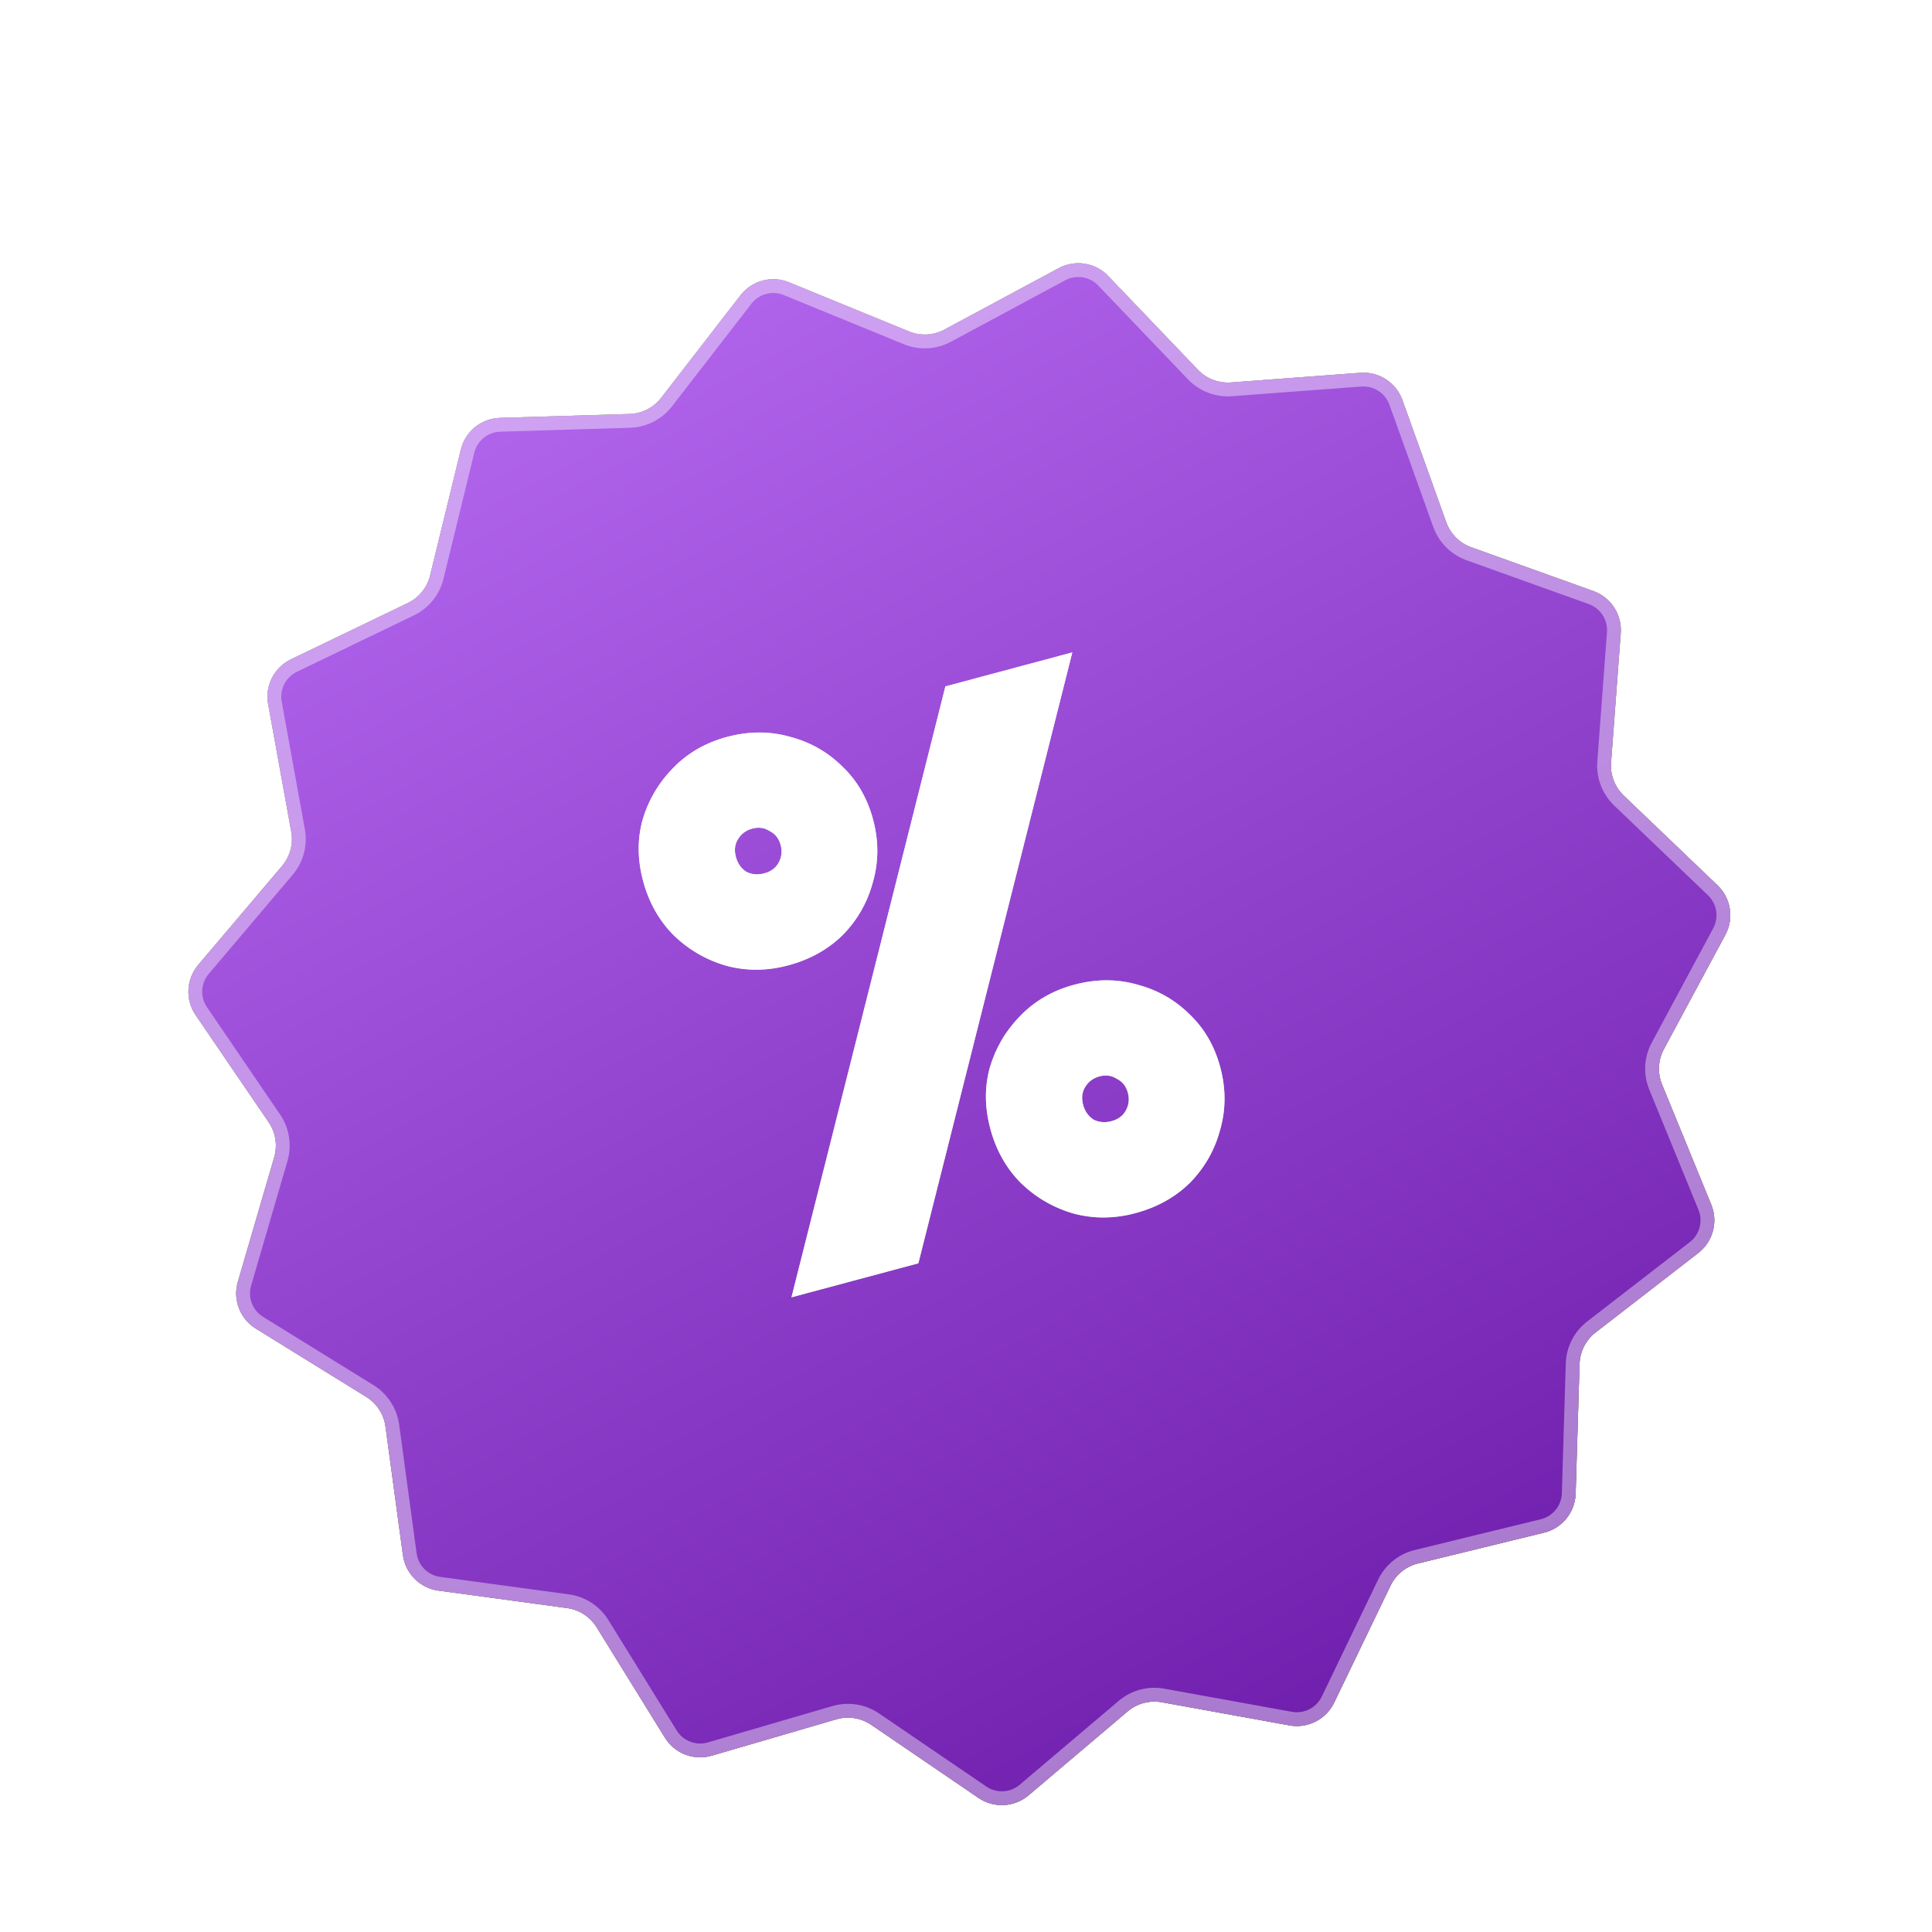 <svg width="140" height="140" viewBox="0 0 140 140" fill="none" xmlns="http://www.w3.org/2000/svg">
<g filter="url(#filter0_dd_1545_47978)">
<path d="M53.661 16.558C54.486 15.491 55.922 15.107 57.17 15.618L65.875 19.183C66.704 19.522 67.643 19.473 68.433 19.048L76.717 14.594C77.905 13.955 79.373 14.187 80.305 15.162L86.807 21.959C87.427 22.607 88.304 22.943 89.198 22.877L98.578 22.176C99.923 22.076 101.17 22.886 101.626 24.155L104.801 33.009C105.104 33.853 105.768 34.517 106.612 34.82L115.466 37.995C116.735 38.451 117.545 39.697 117.445 41.043L116.744 50.422C116.678 51.317 117.014 52.194 117.662 52.814L124.459 59.316C125.434 60.248 125.666 61.716 125.027 62.904L120.572 71.188C120.148 71.978 120.099 72.916 120.438 73.746L124.003 82.451C124.514 83.699 124.129 85.135 123.063 85.96L115.623 91.716C114.914 92.265 114.488 93.102 114.461 93.998L114.177 103.4C114.136 104.748 113.2 105.903 111.89 106.224L102.753 108.456C101.882 108.669 101.152 109.26 100.762 110.068L96.679 118.541C96.093 119.756 94.769 120.431 93.442 120.191L84.186 118.514C83.304 118.354 82.396 118.597 81.712 119.177L74.535 125.257C73.506 126.129 72.022 126.206 70.907 125.447L63.134 120.15C62.393 119.645 61.465 119.498 60.604 119.75L51.575 122.385C50.28 122.763 48.892 122.23 48.183 121.083L43.236 113.083C42.765 112.32 41.977 111.808 41.088 111.688L31.768 110.423C30.431 110.241 29.38 109.19 29.198 107.853L27.933 98.533C27.813 97.644 27.301 96.856 26.538 96.385L18.538 91.438C17.391 90.729 16.858 89.341 17.236 88.046L19.871 79.017C20.122 78.156 19.976 77.228 19.471 76.487L14.174 68.714C13.415 67.599 13.492 66.115 14.364 65.085L20.444 57.909C21.024 57.224 21.267 56.317 21.107 55.435L19.43 46.179C19.19 44.852 19.864 43.528 21.08 42.942L29.553 38.859C30.361 38.469 30.952 37.739 31.165 36.868L33.397 27.731C33.718 26.421 34.873 25.485 36.221 25.444L45.623 25.16C46.519 25.133 47.356 24.707 47.905 23.997L53.661 16.558Z" fill="url(#paint0_linear_1545_47978)"/>
<path d="M53.661 16.558C54.486 15.491 55.922 15.107 57.17 15.618L65.875 19.183C66.704 19.522 67.643 19.473 68.433 19.048L76.717 14.594C77.905 13.955 79.373 14.187 80.305 15.162L86.807 21.959C87.427 22.607 88.304 22.943 89.198 22.877L98.578 22.176C99.923 22.076 101.17 22.886 101.626 24.155L104.801 33.009C105.104 33.853 105.768 34.517 106.612 34.82L115.466 37.995C116.735 38.451 117.545 39.697 117.445 41.043L116.744 50.422C116.678 51.317 117.014 52.194 117.662 52.814L124.459 59.316C125.434 60.248 125.666 61.716 125.027 62.904L120.572 71.188C120.148 71.978 120.099 72.916 120.438 73.746L124.003 82.451C124.514 83.699 124.129 85.135 123.063 85.96L115.623 91.716C114.914 92.265 114.488 93.102 114.461 93.998L114.177 103.4C114.136 104.748 113.2 105.903 111.89 106.224L102.753 108.456C101.882 108.669 101.152 109.26 100.762 110.068L96.679 118.541C96.093 119.756 94.769 120.431 93.442 120.191L84.186 118.514C83.304 118.354 82.396 118.597 81.712 119.177L74.535 125.257C73.506 126.129 72.022 126.206 70.907 125.447L63.134 120.15C62.393 119.645 61.465 119.498 60.604 119.75L51.575 122.385C50.28 122.763 48.892 122.23 48.183 121.083L43.236 113.083C42.765 112.32 41.977 111.808 41.088 111.688L31.768 110.423C30.431 110.241 29.38 109.19 29.198 107.853L27.933 98.533C27.813 97.644 27.301 96.856 26.538 96.385L18.538 91.438C17.391 90.729 16.858 89.341 17.236 88.046L19.871 79.017C20.122 78.156 19.976 77.228 19.471 76.487L14.174 68.714C13.415 67.599 13.492 66.115 14.364 65.085L20.444 57.909C21.024 57.224 21.267 56.317 21.107 55.435L19.43 46.179C19.19 44.852 19.864 43.528 21.08 42.942L29.553 38.859C30.361 38.469 30.952 37.739 31.165 36.868L33.397 27.731C33.718 26.421 34.873 25.485 36.221 25.444L45.623 25.16C46.519 25.133 47.356 24.707 47.905 23.997L53.661 16.558Z" fill="url(#paint1_linear_1545_47978)"/>
<path d="M53.661 16.558C54.486 15.491 55.922 15.107 57.17 15.618L65.875 19.183C66.704 19.522 67.643 19.473 68.433 19.048L76.717 14.594C77.905 13.955 79.373 14.187 80.305 15.162L86.807 21.959C87.427 22.607 88.304 22.943 89.198 22.877L98.578 22.176C99.923 22.076 101.17 22.886 101.626 24.155L104.801 33.009C105.104 33.853 105.768 34.517 106.612 34.82L115.466 37.995C116.735 38.451 117.545 39.697 117.445 41.043L116.744 50.422C116.678 51.317 117.014 52.194 117.662 52.814L124.459 59.316C125.434 60.248 125.666 61.716 125.027 62.904L120.572 71.188C120.148 71.978 120.099 72.916 120.438 73.746L124.003 82.451C124.514 83.699 124.129 85.135 123.063 85.96L115.623 91.716C114.914 92.265 114.488 93.102 114.461 93.998L114.177 103.4C114.136 104.748 113.2 105.903 111.89 106.224L102.753 108.456C101.882 108.669 101.152 109.26 100.762 110.068L96.679 118.541C96.093 119.756 94.769 120.431 93.442 120.191L84.186 118.514C83.304 118.354 82.396 118.597 81.712 119.177L74.535 125.257C73.506 126.129 72.022 126.206 70.907 125.447L63.134 120.15C62.393 119.645 61.465 119.498 60.604 119.75L51.575 122.385C50.28 122.763 48.892 122.23 48.183 121.083L43.236 113.083C42.765 112.32 41.977 111.808 41.088 111.688L31.768 110.423C30.431 110.241 29.38 109.19 29.198 107.853L27.933 98.533C27.813 97.644 27.301 96.856 26.538 96.385L18.538 91.438C17.391 90.729 16.858 89.341 17.236 88.046L19.871 79.017C20.122 78.156 19.976 77.228 19.471 76.487L14.174 68.714C13.415 67.599 13.492 66.115 14.364 65.085L20.444 57.909C21.024 57.224 21.267 56.317 21.107 55.435L19.43 46.179C19.19 44.852 19.864 43.528 21.08 42.942L29.553 38.859C30.361 38.469 30.952 37.739 31.165 36.868L33.397 27.731C33.718 26.421 34.873 25.485 36.221 25.444L45.623 25.16C46.519 25.133 47.356 24.707 47.905 23.997L53.661 16.558Z" fill="url(#paint2_linear_1545_47978)"/>
<path d="M56.981 16.081L65.685 19.645C66.653 20.042 67.748 19.984 68.669 19.489L76.953 15.034C77.943 14.502 79.167 14.695 79.944 15.508L86.446 22.304C87.169 23.06 88.192 23.453 89.236 23.375L98.615 22.675C99.737 22.591 100.775 23.266 101.155 24.324L104.33 33.178C104.683 34.162 105.458 34.938 106.443 35.291L115.297 38.466C116.355 38.846 117.03 39.884 116.946 41.005L116.246 50.385C116.168 51.428 116.561 52.452 117.317 53.175L124.113 59.677C124.926 60.454 125.119 61.678 124.587 62.667L120.132 70.951C119.637 71.873 119.579 72.968 119.976 73.936L123.54 82.64C123.966 83.68 123.646 84.877 122.757 85.565L115.317 91.32C114.49 91.961 113.992 92.937 113.961 93.983L113.677 103.385C113.643 104.508 112.863 105.471 111.771 105.738L102.634 107.97C101.618 108.219 100.766 108.908 100.312 109.851L96.229 118.324C95.741 119.337 94.637 119.899 93.531 119.699L84.275 118.022C83.246 117.835 82.187 118.119 81.389 118.795L74.212 124.875C73.355 125.602 72.118 125.667 71.189 125.034L63.416 119.737C62.551 119.148 61.468 118.977 60.464 119.27L51.435 121.905C50.356 122.22 49.199 121.776 48.608 120.82L43.661 112.82C43.111 111.93 42.192 111.333 41.155 111.192L31.835 109.927C30.721 109.776 29.845 108.9 29.694 107.786L28.429 98.466C28.288 97.429 27.691 96.51 26.801 95.96L18.801 91.013C17.845 90.422 17.401 89.265 17.716 88.186L20.351 79.157C20.644 78.153 20.473 77.07 19.884 76.205L14.587 68.432C13.954 67.503 14.019 66.266 14.746 65.409L20.826 58.232C21.502 57.434 21.786 56.375 21.599 55.345L19.922 46.09C19.722 44.984 20.284 43.88 21.297 43.392L29.77 39.309C30.712 38.855 31.402 38.003 31.651 36.987L33.883 27.849C34.15 26.758 35.113 25.978 36.236 25.944L45.638 25.66C46.684 25.628 47.66 25.131 48.3 24.303L54.056 16.864C54.744 15.975 55.941 15.655 56.981 16.081Z" stroke="white" stroke-opacity="0.4"/>
</g>
<path d="M57.353 94.008L68.508 49.74L77.703 47.277L66.549 91.544L57.353 94.008ZM82.272 87.911C80.757 88.317 79.272 88.328 77.817 87.945C76.352 87.526 75.072 86.787 73.976 85.727C72.917 84.659 72.179 83.349 71.764 81.798C71.348 80.248 71.337 78.763 71.73 77.343C72.158 75.914 72.889 74.675 73.922 73.625C74.981 72.53 76.286 71.774 77.837 71.359C79.424 70.933 80.949 70.93 82.414 71.35C83.87 71.733 85.122 72.441 86.172 73.473C87.258 74.496 88.009 75.783 88.424 77.334C88.84 78.885 88.838 80.392 88.419 81.858C88.036 83.313 87.314 84.588 86.255 85.684C85.186 86.743 83.859 87.486 82.272 87.911ZM80.543 81.243C81.012 81.117 81.352 80.872 81.563 80.506C81.801 80.094 81.857 79.654 81.731 79.185C81.606 78.717 81.342 78.381 80.94 78.18C80.564 77.933 80.142 77.872 79.674 77.997C79.205 78.123 78.852 78.392 78.614 78.803C78.403 79.169 78.36 79.586 78.486 80.055C78.611 80.524 78.862 80.882 79.237 81.129C79.639 81.331 80.075 81.369 80.543 81.243ZM57.111 69.955C55.597 70.361 54.112 70.372 52.656 69.989C51.191 69.57 49.911 68.831 48.816 67.772C47.756 66.703 47.019 65.393 46.603 63.842C46.188 62.292 46.176 60.807 46.569 59.387C46.998 57.958 47.728 56.719 48.761 55.669C49.821 54.574 51.126 53.818 52.676 53.403C54.263 52.978 55.789 52.975 57.254 53.394C58.709 53.777 59.962 54.485 61.011 55.518C62.097 56.541 62.848 57.828 63.264 59.378C63.679 60.929 63.677 62.437 63.258 63.902C62.875 65.357 62.154 66.633 61.095 67.728C60.026 68.787 58.698 69.53 57.111 69.955ZM55.383 63.287C55.851 63.161 56.191 62.916 56.403 62.55C56.64 62.139 56.696 61.698 56.571 61.23C56.445 60.761 56.181 60.426 55.779 60.224C55.404 59.977 54.982 59.916 54.513 60.042C54.044 60.167 53.691 60.436 53.453 60.847C53.242 61.213 53.199 61.63 53.325 62.099C53.451 62.568 53.701 62.926 54.077 63.173C54.478 63.375 54.914 63.413 55.383 63.287Z" fill="url(#paint3_linear_1545_47978)"/>
<path d="M57.353 94.008L68.508 49.74L77.703 47.277L66.549 91.544L57.353 94.008ZM82.272 87.911C80.757 88.317 79.272 88.328 77.817 87.945C76.352 87.526 75.072 86.787 73.976 85.727C72.917 84.659 72.179 83.349 71.764 81.798C71.348 80.248 71.337 78.763 71.73 77.343C72.158 75.914 72.889 74.675 73.922 73.625C74.981 72.53 76.286 71.774 77.837 71.359C79.424 70.933 80.949 70.93 82.414 71.35C83.87 71.733 85.122 72.441 86.172 73.473C87.258 74.496 88.009 75.783 88.424 77.334C88.84 78.885 88.838 80.392 88.419 81.858C88.036 83.313 87.314 84.588 86.255 85.684C85.186 86.743 83.859 87.486 82.272 87.911ZM80.543 81.243C81.012 81.117 81.352 80.872 81.563 80.506C81.801 80.094 81.857 79.654 81.731 79.185C81.606 78.717 81.342 78.381 80.94 78.18C80.564 77.933 80.142 77.872 79.674 77.997C79.205 78.123 78.852 78.392 78.614 78.803C78.403 79.169 78.36 79.586 78.486 80.055C78.611 80.524 78.862 80.882 79.237 81.129C79.639 81.331 80.075 81.369 80.543 81.243ZM57.111 69.955C55.597 70.361 54.112 70.372 52.656 69.989C51.191 69.57 49.911 68.831 48.816 67.772C47.756 66.703 47.019 65.393 46.603 63.842C46.188 62.292 46.176 60.807 46.569 59.387C46.998 57.958 47.728 56.719 48.761 55.669C49.821 54.574 51.126 53.818 52.676 53.403C54.263 52.978 55.789 52.975 57.254 53.394C58.709 53.777 59.962 54.485 61.011 55.518C62.097 56.541 62.848 57.828 63.264 59.378C63.679 60.929 63.677 62.437 63.258 63.902C62.875 65.357 62.154 66.633 61.095 67.728C60.026 68.787 58.698 69.53 57.111 69.955ZM55.383 63.287C55.851 63.161 56.191 62.916 56.403 62.55C56.64 62.139 56.696 61.698 56.571 61.23C56.445 60.761 56.181 60.426 55.779 60.224C55.404 59.977 54.982 59.916 54.513 60.042C54.044 60.167 53.691 60.436 53.453 60.847C53.242 61.213 53.199 61.63 53.325 62.099C53.451 62.568 53.701 62.926 54.077 63.173C54.478 63.375 54.914 63.413 55.383 63.287Z" fill="white"/>
<defs>
<filter id="filter0_dd_1545_47978" x="10.889" y="14.236" width="117.26" height="117.26" filterUnits="userSpaceOnUse" color-interpolation-filters="sRGB">
<feFlood flood-opacity="0" result="BackgroundImageFix"/>
<feColorMatrix in="SourceAlpha" type="matrix" values="0 0 0 0 0 0 0 0 0 0 0 0 0 0 0 0 0 0 127 0" result="hardAlpha"/>
<feOffset dy="2.764"/>
<feGaussianBlur stdDeviation="1.382"/>
<feComposite in2="hardAlpha" operator="out"/>
<feColorMatrix type="matrix" values="0 0 0 0 0 0 0 0 0 0 0 0 0 0 0 0 0 0 0.5 0"/>
<feBlend mode="normal" in2="BackgroundImageFix" result="effect1_dropShadow_1545_47978"/>
<feColorMatrix in="SourceAlpha" type="matrix" values="0 0 0 0 0 0 0 0 0 0 0 0 0 0 0 0 0 0 127 0" result="hardAlpha"/>
<feOffset dy="2.073"/>
<feComposite in2="hardAlpha" operator="out"/>
<feColorMatrix type="matrix" values="0 0 0 0 0.244 0 0 0 0 0.017 0 0 0 0 0.417 0 0 0 1 0"/>
<feBlend mode="normal" in2="effect1_dropShadow_1545_47978" result="effect2_dropShadow_1545_47978"/>
<feBlend mode="normal" in="SourceGraphic" in2="effect2_dropShadow_1545_47978" result="shape"/>
</filter>
<linearGradient id="paint0_linear_1545_47978" x1="54.31" y1="13.724" x2="83.815" y2="123.839" gradientUnits="userSpaceOnUse">
<stop stop-color="#44CD96"/>
<stop offset="1" stop-color="#0CA467"/>
</linearGradient>
<linearGradient id="paint1_linear_1545_47978" x1="55.058" y1="14.753" x2="84.563" y2="124.868" gradientUnits="userSpaceOnUse">
<stop stop-color="#E1BE5D"/>
<stop offset="1" stop-color="#B97B2C"/>
</linearGradient>
<linearGradient id="paint2_linear_1545_47978" x1="34.934" y1="16.206" x2="105.668" y2="147.694" gradientUnits="userSpaceOnUse">
<stop stop-color="#B568F0"/>
<stop offset="1" stop-color="#5F0E9D"/>
</linearGradient>
<linearGradient id="paint3_linear_1545_47978" x1="61.534" y1="48.277" x2="76.569" y2="104.389" gradientUnits="userSpaceOnUse">
<stop stop-color="#EBF4F1"/>
<stop offset="1" stop-color="#A1C1B6"/>
</linearGradient>
</defs>
</svg>
